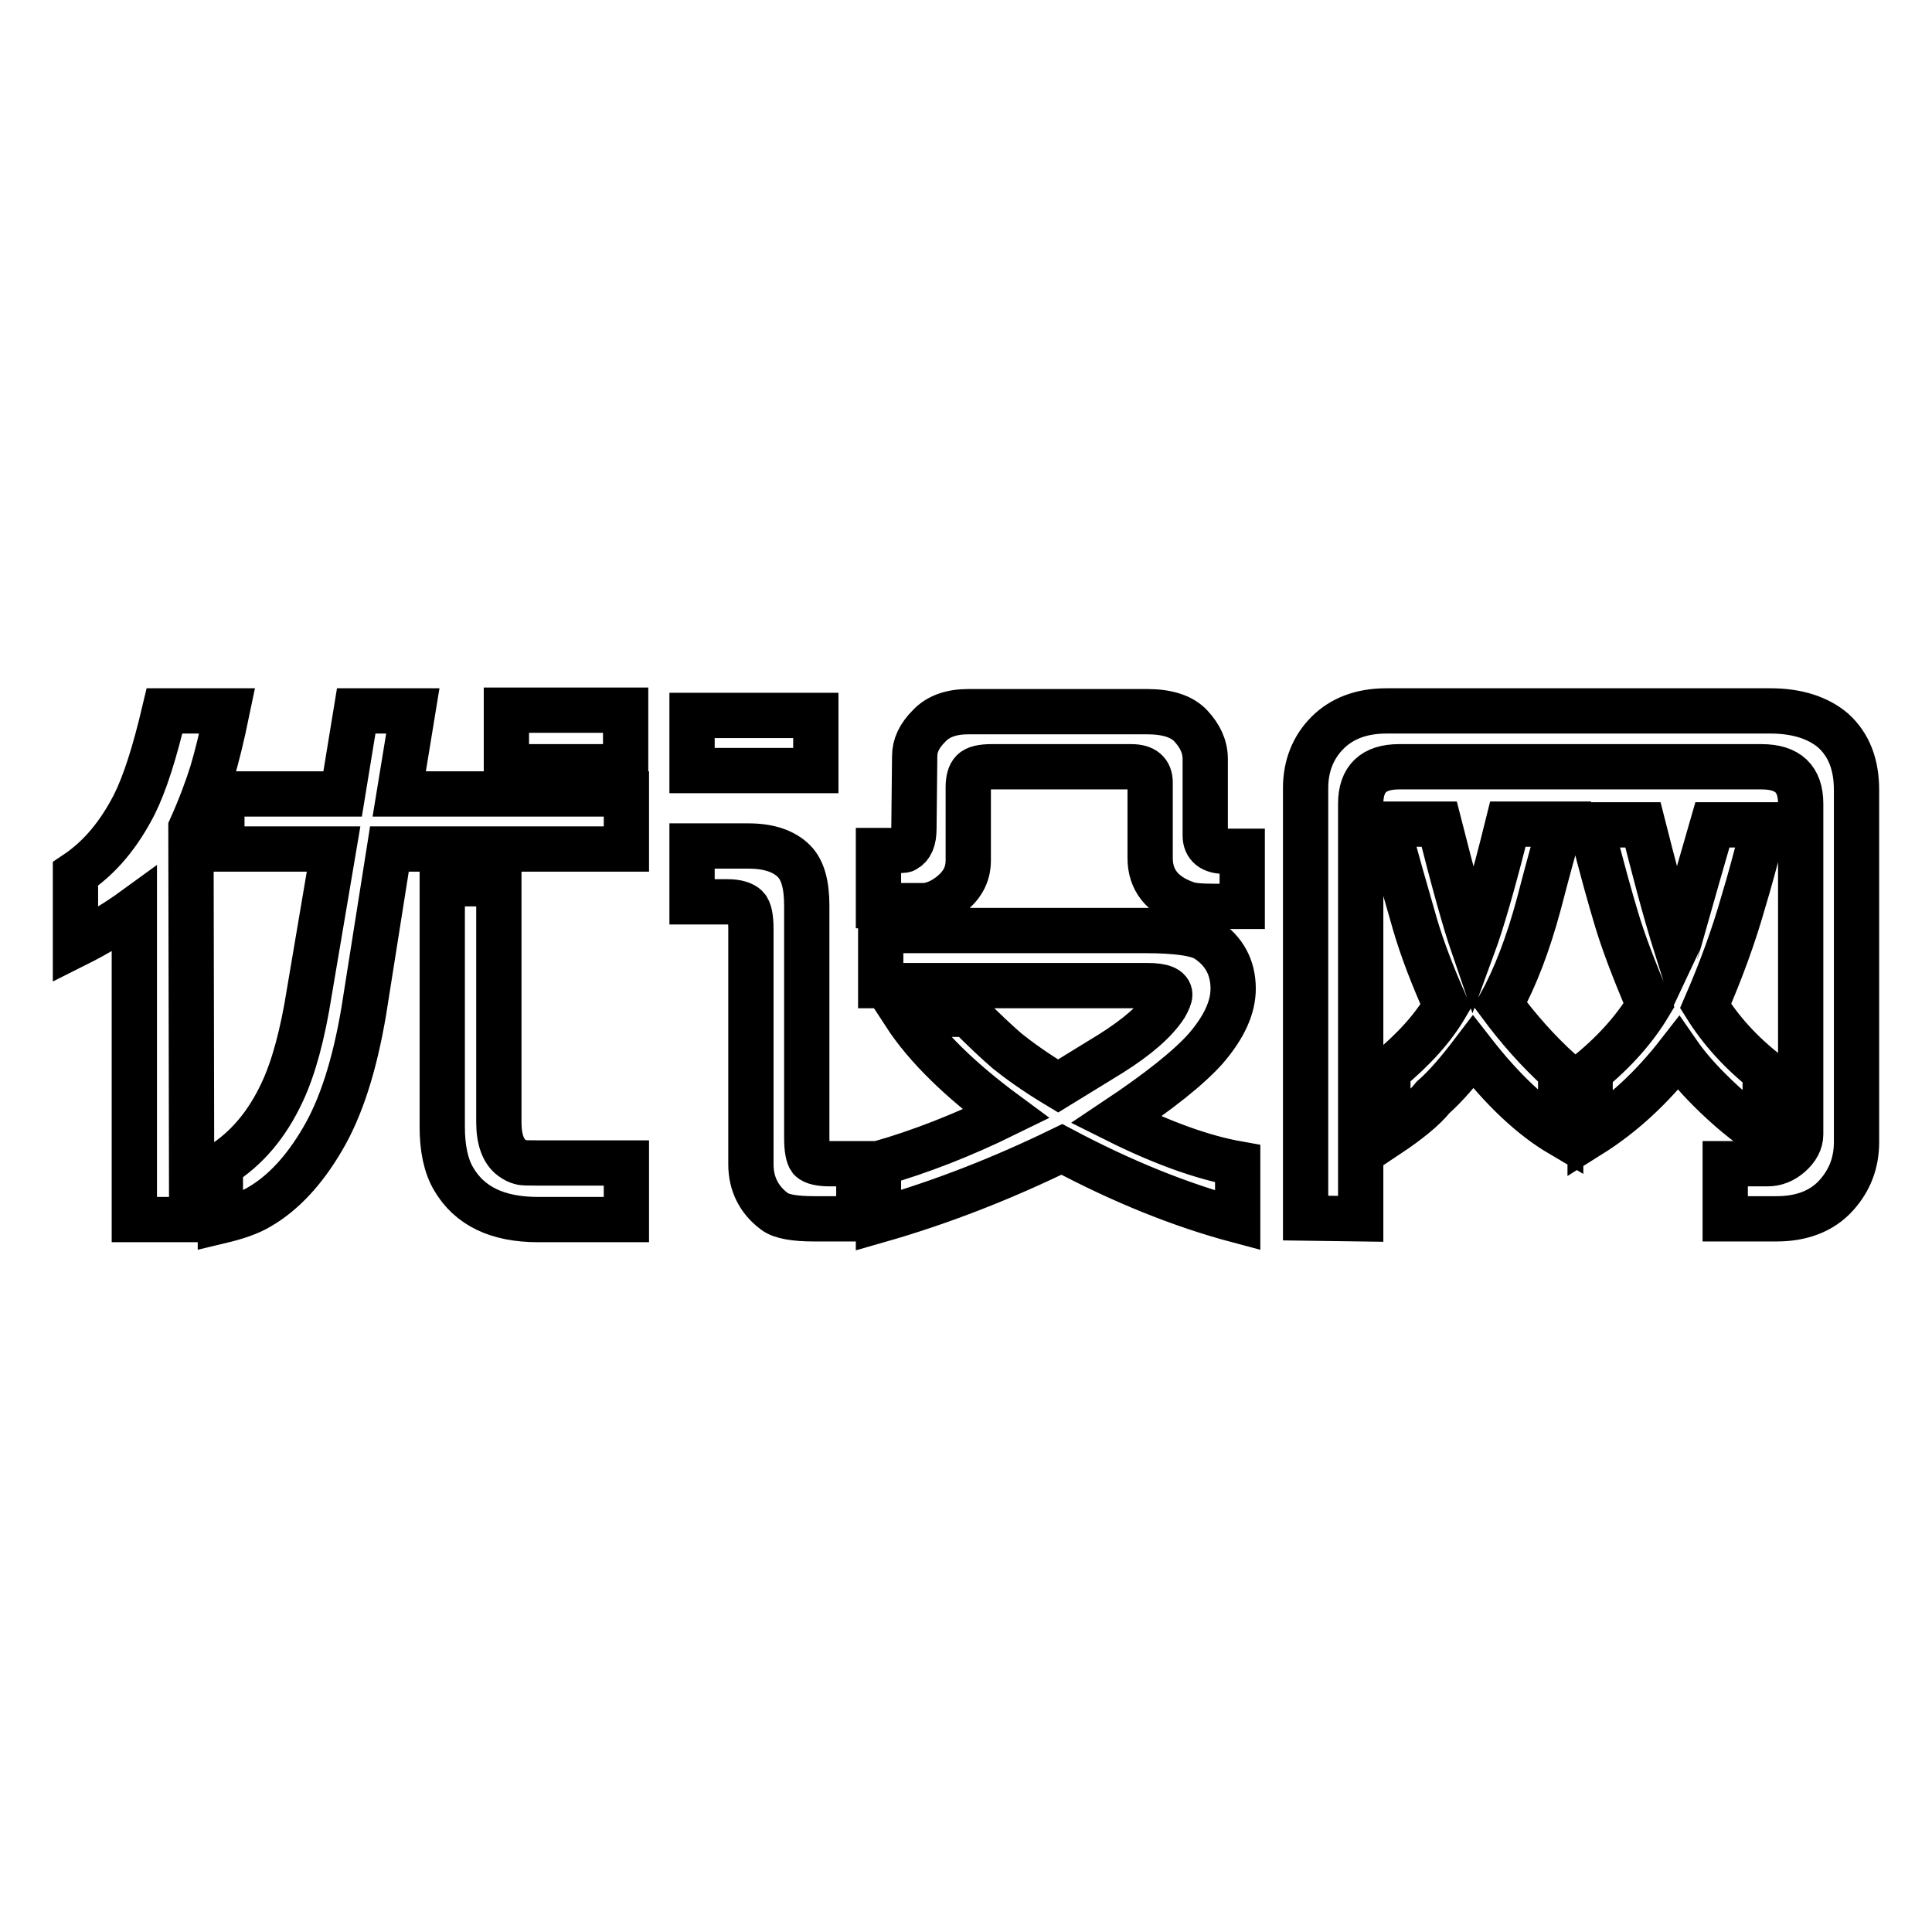 <?xml version="1.0" encoding="utf-8"?>
<!-- Svg Vector Icons : http://www.onlinewebfonts.com/icon -->
<!DOCTYPE svg PUBLIC "-//W3C//DTD SVG 1.1//EN" "http://www.w3.org/Graphics/SVG/1.1/DTD/svg11.dtd">
<svg version="1.1" xmlns="http://www.w3.org/2000/svg" xmlns:xlink="http://www.w3.org/1999/xlink" x="0px" y="0px" viewBox="0 0 256 256" enable-background="new 0 0 256 256" xml:space="preserve">
<g> <path stroke-width="6" fill-opacity="0" stroke="#000000"  d="M10,125.2v-9.4c3.3-2.2,5.8-5.3,7.8-9.2c1.4-2.8,2.7-6.9,4-12.4h8.3c-0.7,3.4-1.4,6.2-2,8.2 c-0.6,1.9-1.5,4.4-2.8,7.3l0.1,51.9h-7.6v-41.1C15.6,122.1,13,123.7,10,125.2z M29.2,161.8v-7.4c3.5-2.2,6.2-5.4,8.2-9.7 c1.5-3.2,2.7-7.6,3.6-13.3l3.2-18.9H29.4v-7.3h16l1.8-11h7.5l-1.8,11H83v7.3H51.6L48.2,134c-1.2,7.1-3,12.8-5.5,17 c-2.4,4.1-5.2,7.1-8.3,8.9C33.1,160.7,31.3,161.3,29.2,161.8z M58.6,117.1h7.5l0,31.6c0,2.3,0.6,3.9,1.7,4.7 c0.4,0.3,0.8,0.5,1.2,0.6c0.3,0.1,1.1,0.1,2.3,0.1H83v7.5H71.3c-5.4,0-9.1-1.8-11.2-5.4c-1-1.7-1.5-4-1.5-6.9L58.6,117.1z  M67.1,101.6v-7.5h15.8v7.5H67.1z M91.7,102.1v-7.3h16.4v7.3H91.7z M91.7,119.5v-7.4h7.5c2.7,0,4.7,0.7,6,2 c1.2,1.2,1.7,3.2,1.7,5.9v30.8c0,1.5,0.2,2.4,0.5,2.8c0.4,0.4,1.3,0.6,2.6,0.6h3.8v7.3h-5.9c-2.6,0-4.4-0.3-5.3-1 c-2-1.5-3.1-3.6-3.1-6.2v-31.2c0-1.5-0.2-2.5-0.6-2.9c-0.4-0.4-1.2-0.7-2.5-0.7H91.7z M116.4,120v-7.3h1.5c1.2,0,1.9,0,2-0.1 c0.8-0.4,1.2-1.3,1.2-2.8l0.1-9.6c0-1.4,0.6-2.7,1.9-4c1.2-1.3,3-1.9,5.2-1.9h23.7c2.6,0,4.6,0.6,5.8,1.9s1.9,2.7,1.9,4.4v10.1 c0,1.4,0.9,2.1,2.6,2.1l2.3,0v7.3h-3.5c-2,0-3.3-0.1-4-0.4c-3.1-1.1-4.7-3.1-4.7-6l0-10c0-1.4-0.8-2.1-2.5-2.1h-18.5 c-1.3,0-2.1,0.2-2.5,0.6c-0.4,0.4-0.6,1.1-0.6,2.1v9.7c0,2-0.9,3.5-2.7,4.8c-1,0.7-2,1.1-3,1.2c-0.2,0-1.2,0-3,0L116.4,120 L116.4,120z M116.4,154.2c5.6-1.6,11.2-3.8,16.9-6.6c-6.1-4.5-10.6-8.9-13.4-13.2h8.4c2.1,2.1,3.8,3.7,5.2,4.9 c1.5,1.2,3.7,2.8,6.7,4.6l7-4.3c3.5-2.2,5.9-4.3,7.2-6.3c0.4-0.7,0.6-1.2,0.6-1.5c0-0.8-1-1.2-2.9-1.2h-35.4v-7.3h35 c4.2,0,7,0.4,8.2,1.2c2.3,1.5,3.5,3.7,3.5,6.5c0,2.5-1.2,5.1-3.6,7.9c-2.2,2.5-6.2,5.7-11.9,9.5c6.2,3.1,11.6,5,16.1,5.8v7.5 c-7.5-2-15.2-5.1-23.3-9.4c-7.8,3.8-15.9,7-24.3,9.4V154.2L116.4,154.2z M173,161.4v-57c0-2.9,1-5.4,2.9-7.3 c1.9-1.9,4.5-2.9,7.8-2.9h50.9c3.5,0,6.3,0.9,8.3,2.6c2.1,1.9,3.1,4.5,3.1,7.9v46.6c0,2.8-0.9,5.1-2.7,7.1 c-1.9,2.1-4.6,3.1-7.9,3.1h-6.8v-7.3h5.6c1.1,0,2.1-0.4,3-1.2c0.9-0.8,1.4-1.7,1.4-2.7l0-43.8c0-3.3-1.7-4.9-5.2-4.9h-48 c-3.4,0-5.1,1.6-5.1,4.9v55L173,161.4L173,161.4z M183.9,150.4v-8.5c3.5-2.9,6-5.7,7.7-8.6c-1.7-3.8-3.1-7.4-4.1-10.8 c-1.2-4.2-2.5-8.6-3.7-13.3h6.9c1.9,7.5,3.4,12.9,4.5,16.1c1.1-3,2.7-8.4,4.6-16.1h7c-0.6,2-1.6,5.6-2.9,10.6 c-1.4,5.2-3.1,9.7-5.1,13.3c2.3,3.1,4.9,6.1,8,8.9v8.3c-3.9-2.3-7.7-5.9-11.6-10.9c-1.9,2.5-3.6,4.5-5.3,6 C188.7,146.9,186.6,148.6,183.9,150.4z M210.7,150.4V142c3.4-2.8,6-5.8,7.8-8.8c-2.1-4.9-3.5-8.7-4.3-11.4 c-0.7-2.3-1.9-6.5-3.4-12.5h6.9c1.4,5.5,2.8,11,4.5,16.4c0.1-0.2,1.6-5.7,4.7-16.4h6.9c-1.1,4.2-2,7.6-2.8,10.2 c-1.3,4.6-3,9.2-5,13.8c2,3.2,4.6,6.1,7.9,8.7v8.5c-2.5-1.6-5-3.7-7.4-6.1c-1.9-1.9-3.2-3.5-4.1-4.8 C218.9,144.1,215,147.7,210.7,150.4z"/></g>
</svg>